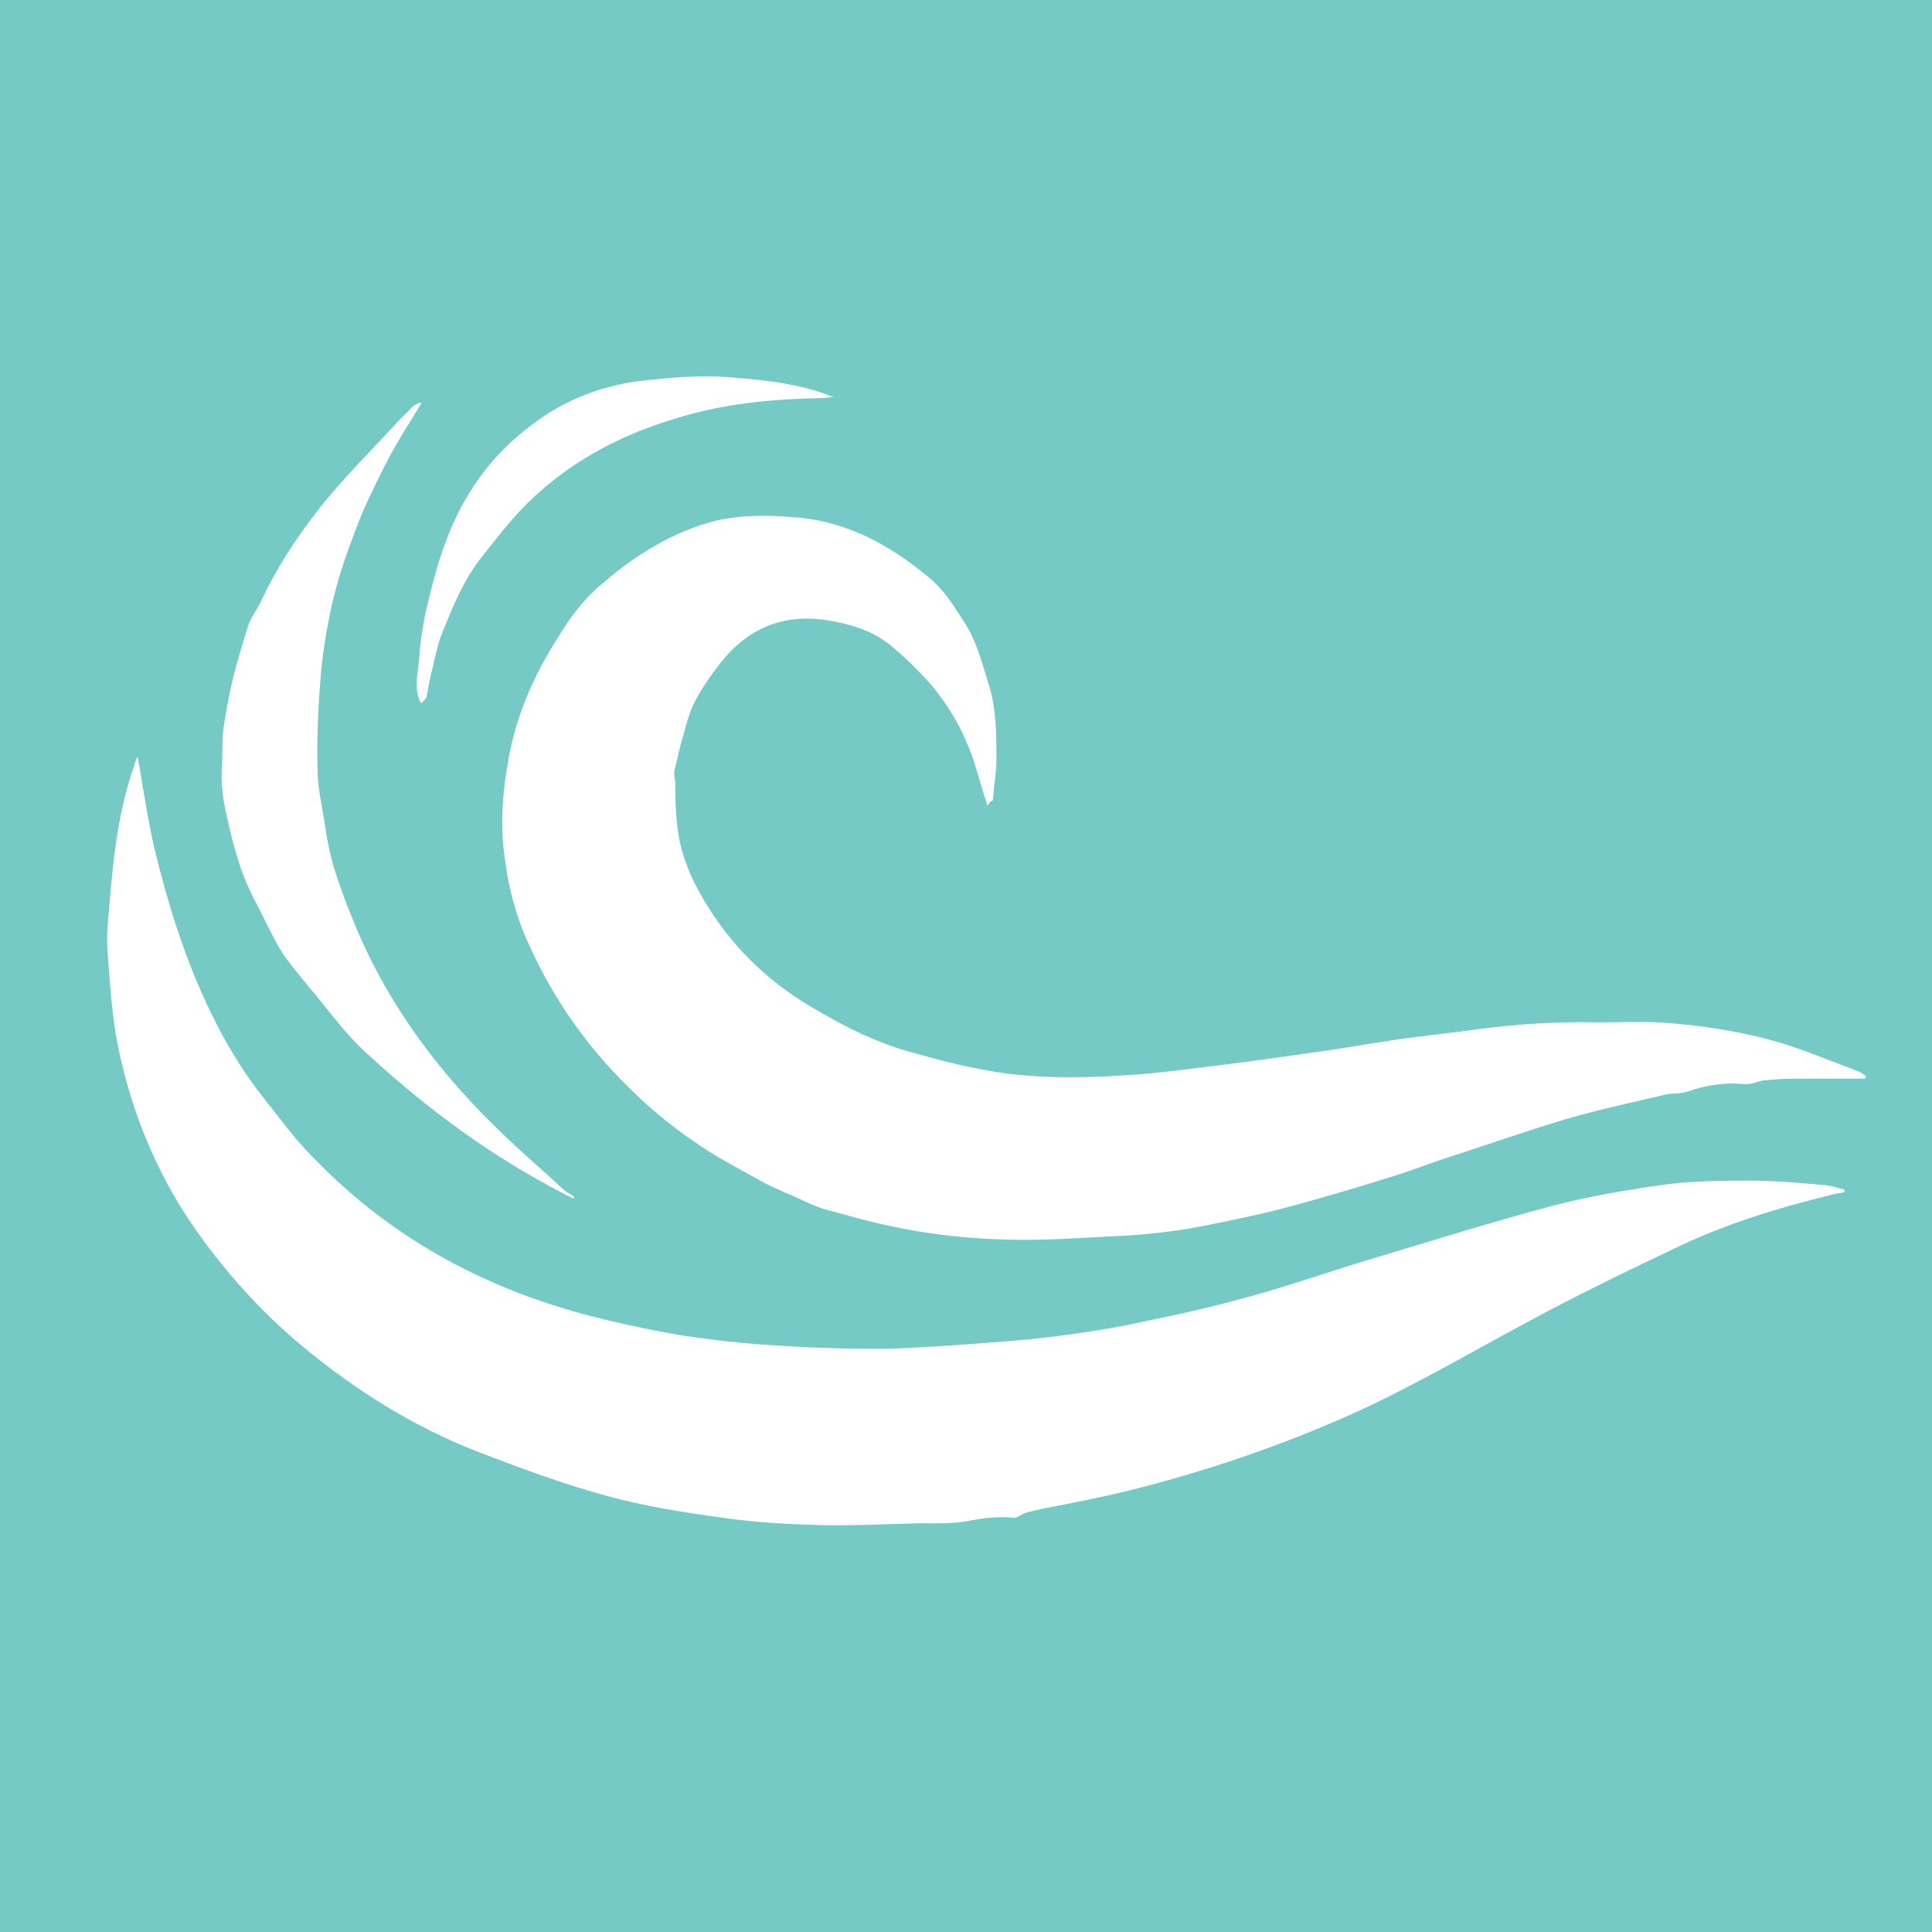<?xml version="1.0" encoding="UTF-8"?> <!-- Generator: Adobe Illustrator 27.6.1, SVG Export Plug-In . SVG Version: 6.00 Build 0) --> <svg xmlns="http://www.w3.org/2000/svg" xmlns:xlink="http://www.w3.org/1999/xlink" version="1.1" id="Layer_1" x="0px" y="0px" width="216px" height="216px" viewBox="0 0 216 216" style="enable-background:new 0 0 216 216;" xml:space="preserve"> <style type="text/css"> .st0{fill:#75CAC6;} .st1{fill:#FFFFFF;} </style> <rect y="0" class="st0" width="216" height="216"></rect> <g> <path class="st1" d="M110.4,90.1c-0.5-1.6-0.9-2.9-1.3-4.3c-1.1-3.6-2.9-6.9-5.4-9.7c-1.3-1.4-2.7-2.8-4.2-4 c-2.1-1.7-4.7-2.4-7.3-2.8c-5.2-0.7-9.1,1.3-12.1,5.4c-1,1.3-1.9,2.7-2.6,4.1c-0.5,1.1-0.8,2.3-1.1,3.4c-0.4,1.3-0.7,2.7-1,4 c-0.1,0.4,0.1,0.9,0.1,1.4c0,2.9,0.1,5.9,1.1,8.6c0.6,1.8,1.5,3.5,2.5,5.1c3.1,5,7.3,8.9,12.5,11.8c3.1,1.8,6.3,3.4,9.8,4.4 c2.8,0.8,5.7,1.6,8.6,2.1c2.4,0.5,4.9,0.7,7.3,0.8c2.9,0.1,5.9,0,8.8-0.2c3.4-0.2,6.8-0.7,10.2-1.1c4.1-0.5,8.2-1.1,12.4-1.7 c2.5-0.4,5.1-0.8,7.6-1.2c2.9-0.4,5.8-0.7,8.7-1.1c4.5-0.6,9-0.9,13.6-0.8c2.3,0,4.6-0.1,6.9,0c4.6,0.3,9.2,1,13.6,2.3 c2.9,0.9,5.8,2.1,8.7,3.2c0.3,0.1,0.5,0.3,0.8,0.5c0,0.1-0.1,0.2-0.1,0.3c-1.2,0-2.3,0-3.5,0c-1.5,0-3.1,0-4.6,0 c-1.1,0-2.2,0.1-3.3,0.2c-0.5,0.1-1,0.3-1.6,0.4c-0.2,0-0.3,0-0.5,0c-2.1-0.2-4.2,0.1-6.2,0.8c-0.8,0.3-1.8,0.2-2.7,0.4 c-3.8,0.9-7.6,1.7-11.3,2.8c-4.3,1.3-8.6,2.8-12.9,4.2c-1.9,0.6-3.9,1.4-5.8,2c-2.9,0.9-5.8,1.8-8.7,2.6c-2.1,0.6-4.2,1.2-6.4,1.7 c-2.7,0.6-5.5,1.2-8.3,1.7c-2.6,0.4-5.3,0.7-7.9,0.8c-4,0.2-8,0.5-11.9,0.4c-4.6-0.1-9.2-0.6-13.7-1.6c-2.4-0.5-4.7-1.2-7-1.8 c-1.6-0.5-3-1.3-4.5-1.9c-0.9-0.4-1.8-0.8-2.7-1.3c-2.3-1.3-4.5-2.4-6.7-3.9c-3.8-2.5-7.2-5.5-10.2-8.8c-3.8-4.2-6.8-8.8-9.1-14 c-1.4-3.1-2.2-6.3-2.6-9.6c-0.5-3.7-0.2-7.4,0.5-11.1c0.9-4.8,2.8-9.1,5.4-13.2c1.4-2.3,3-4.5,5.1-6.2c3.7-3.2,7.9-5.8,12.7-7 c3.1-0.7,6.3-0.6,9.5-0.3c5.5,0.6,10.1,3.2,14.3,6.7c1.6,1.3,2.7,3.1,3.8,4.8c1.5,2.2,2.1,4.8,2.9,7.3c0.8,2.7,0.8,5.4,0.8,8.2 c0,1.5-0.3,3.1-0.4,4.6C110.7,89.6,110.6,89.7,110.4,90.1z"></path> <path class="st1" d="M15.4,84.6c0.6,3.5,1.1,7,1.9,10.4c1.4,5.8,3.2,11.6,5.7,17c1.7,3.7,3.7,7.2,6.2,10.4c1.9,2.4,3.7,4.9,5.9,7.1 c9,9.3,19.9,15,32.4,18c2.9,0.7,5.8,1.3,8.7,1.8c3.4,0.5,6.8,0.9,10.2,1.1c4.2,0.3,8.3,0.4,12.5,0.4c3.9-0.1,7.9-0.4,11.8-0.7 c3-0.2,5.9-0.5,8.9-0.9c2-0.3,4.1-0.6,6.1-1c4.4-0.9,8.8-1.8,13.1-3c4.6-1.2,9.1-2.8,13.7-4.2c7-2.1,14-4.3,21.1-6.2 c4.2-1.1,8.5-1.8,12.8-2.4c3.2-0.4,6.5-0.4,9.7-0.4c2.7,0,5.3,0.3,8,0.5c0.7,0.1,1.4,0.3,2.1,0.5c0,0.1,0,0.2,0,0.3 c-0.6,0.1-1.3,0.2-1.9,0.4c-5.7,1.4-11.2,3.1-16.5,5.6c-5.9,2.8-11.7,5.6-17.4,8.7c-6.5,3.5-12.8,7.2-19.5,10.2 c-7.9,3.5-16.1,6.3-24.5,8.4c-2.4,0.6-4.9,1.1-7.4,1.6c-1.4,0.3-2.8,0.5-4.2,0.9c-0.5,0.1-1,0.6-1.4,0.6c-1.7-0.2-3.3,0-4.9,0.3 c-1.9,0.4-3.8,0.3-5.7,0.3c-3.8,0.1-7.6,0.3-11.4,0.2c-3.5-0.1-7-0.3-10.5-0.8c-4.4-0.6-8.9-1.3-13.2-2.5 c-4.8-1.3-9.6-3.1-14.3-4.9c-7.2-2.8-13.7-6.9-19.6-11.8c-4.1-3.4-7.7-7.3-10.9-11.6c-5-6.7-8.2-14.2-9.8-22.4 c-0.5-2.6-0.7-5.2-0.9-7.8c-0.1-1.5-0.3-3.1-0.2-4.7c0.5-6.2,0.9-12.4,3-18.4C15.1,85.1,15.3,84.8,15.4,84.6z"></path> <path class="st1" d="M47.1,45.1c-1.4,2.3-2.9,4.6-4.1,7c-1.2,2.4-2.4,4.8-3.3,7.3c-0.9,2.3-1.7,4.7-2.3,7c-0.7,2.8-1.2,5.7-1.5,8.6 c-0.3,3.7-0.5,7.3-0.4,11c0,2.2,0.6,4.5,0.9,6.7c0.2,1.4,0.5,2.8,0.9,4.2c0.6,1.9,1.3,3.9,2.1,5.8c3.5,8.8,9,16.4,15.7,23 c2.5,2.5,5.2,4.8,7.8,7.2c0.4,0.4,0.9,0.6,1.3,0.9c0,0.1-0.1,0.2-0.1,0.2c-0.8-0.4-1.6-0.8-2.5-1.3c-7.8-4.2-14.8-9.5-21.2-15.5 c-2.2-2.1-3.9-4.6-5.9-6.9c-1.1-1.4-2.3-2.7-3.2-4.2c-1.1-1.9-2-3.9-3-5.8c-1.5-2.9-2.3-6.1-3-9.3c-0.4-1.7-0.6-3.4-0.5-5.2 c0.1-1.5,0-3,0.2-4.5c0.3-2,0.7-4.1,1.2-6.1c0.5-1.8,1-3.6,1.6-5.4c0.3-0.8,0.9-1.6,1.3-2.4c1.7-3.7,3.9-7.1,6.4-10.3 c2.8-3.6,6.1-6.8,9.1-10.1c0.5-0.5,1-1,1.5-1.5c0.2-0.2,0.5-0.3,0.8-0.5C47,45,47.1,45,47.1,45.1z"></path> <path class="st1" d="M47,78.5c-0.8-1.7-0.2-3.5-0.1-5.3c0.1-1.6,0.4-3.3,0.7-4.8c0.5-2.1,1-4.2,1.7-6.3c1.8-5.6,4.8-10.4,9.5-14.1 c3.7-3,8-4.8,12.7-5.4c3.4-0.4,6.9-0.7,10.3-0.4c3.8,0.3,7.7,0.7,11.4,2.2c-0.4,0-0.8,0.1-1.2,0.1c-5.6,0.1-11.1,0.6-16.5,2.3 c-5.7,1.7-11,4.4-15.4,8.4c-2.3,2-4.2,4.5-6.1,6.9c-2.2,2.7-3.4,5.8-4.7,9c-0.4,1.1-0.6,2.2-0.9,3.4c-0.3,1.1-0.5,2.3-0.7,3.4 c-0.1,0.3-0.4,0.4-0.5,0.7C47,78.6,47,78.5,47,78.5z"></path> </g> </svg> 